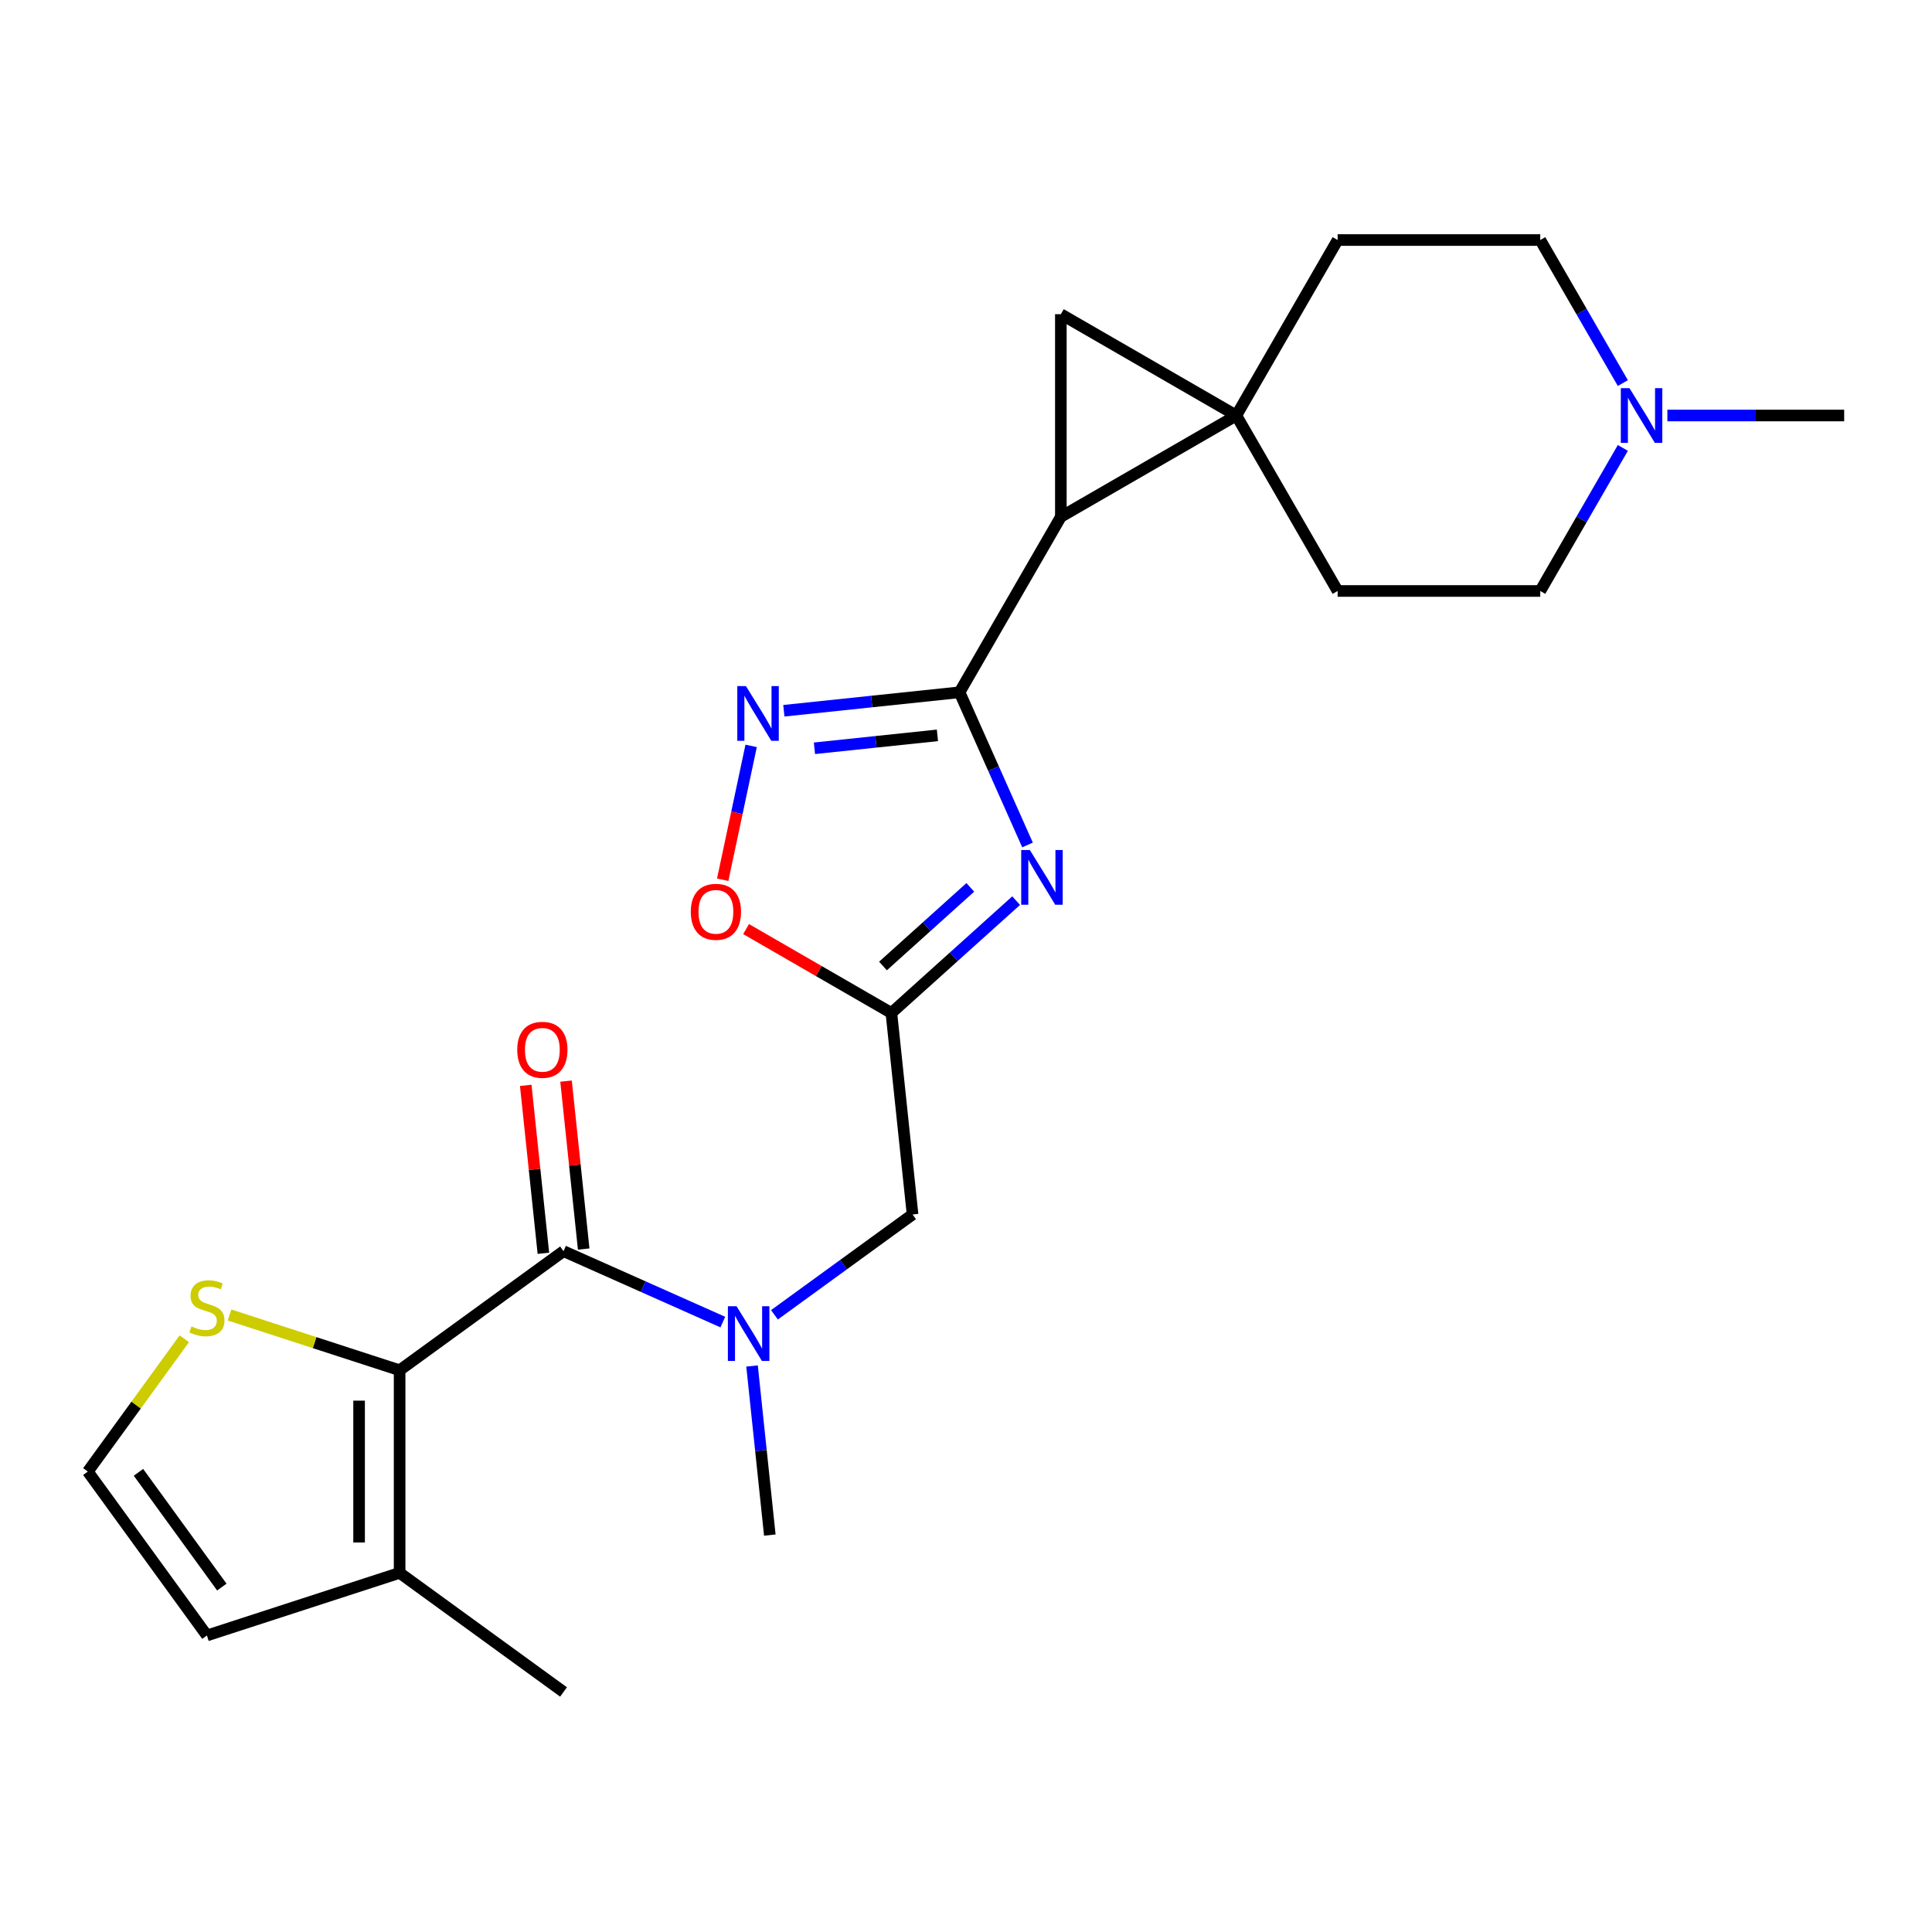 <?xml version='1.0' encoding='iso-8859-1'?>
<svg version='1.1' baseProfile='full'
              xmlns='http://www.w3.org/2000/svg'
                      xmlns:rdkit='http://www.rdkit.org/xml'
                      xmlns:xlink='http://www.w3.org/1999/xlink'
                  xml:space='preserve'
width='1000px' height='1000px' viewBox='0 0 1000 1000'>
<!-- END OF HEADER -->
<rect style='opacity:1.0;fill:#FFFFFF;stroke:none' width='1000' height='1000' x='0' y='0'> </rect>
<path class='bond-1' d='M 496.658,358.326 L 514.251,397.839' style='fill:none;fill-rule:evenodd;stroke:#000000;stroke-width:6px;stroke-linecap:butt;stroke-linejoin:miter;stroke-opacity:1' />
<path class='bond-1' d='M 514.251,397.839 L 531.843,437.352' style='fill:none;fill-rule:evenodd;stroke:#0000FF;stroke-width:6px;stroke-linecap:butt;stroke-linejoin:miter;stroke-opacity:1' />
<path class='bond-2' d='M 496.658,358.326 L 549.096,267.502' style='fill:none;fill-rule:evenodd;stroke:#000000;stroke-width:6px;stroke-linecap:butt;stroke-linejoin:miter;stroke-opacity:1' />
<path class='bond-6' d='M 496.658,358.326 L 451.189,363.105' style='fill:none;fill-rule:evenodd;stroke:#000000;stroke-width:6px;stroke-linecap:butt;stroke-linejoin:miter;stroke-opacity:1' />
<path class='bond-6' d='M 451.189,363.105 L 405.72,367.884' style='fill:none;fill-rule:evenodd;stroke:#0000FF;stroke-width:6px;stroke-linecap:butt;stroke-linejoin:miter;stroke-opacity:1' />
<path class='bond-6' d='M 485.21,380.62 L 453.382,383.965' style='fill:none;fill-rule:evenodd;stroke:#000000;stroke-width:6px;stroke-linecap:butt;stroke-linejoin:miter;stroke-opacity:1' />
<path class='bond-6' d='M 453.382,383.965 L 421.553,387.311' style='fill:none;fill-rule:evenodd;stroke:#0000FF;stroke-width:6px;stroke-linecap:butt;stroke-linejoin:miter;stroke-opacity:1' />
<path class='bond-0' d='M 639.92,215.064 L 549.096,267.502' style='fill:none;fill-rule:evenodd;stroke:#000000;stroke-width:6px;stroke-linecap:butt;stroke-linejoin:miter;stroke-opacity:1' />
<path class='bond-15' d='M 639.92,215.064 L 692.358,124.24' style='fill:none;fill-rule:evenodd;stroke:#000000;stroke-width:6px;stroke-linecap:butt;stroke-linejoin:miter;stroke-opacity:1' />
<path class='bond-16' d='M 639.92,215.064 L 692.358,305.889' style='fill:none;fill-rule:evenodd;stroke:#000000;stroke-width:6px;stroke-linecap:butt;stroke-linejoin:miter;stroke-opacity:1' />
<path class='bond-25' d='M 639.92,215.064 L 549.096,162.627' style='fill:none;fill-rule:evenodd;stroke:#000000;stroke-width:6px;stroke-linecap:butt;stroke-linejoin:miter;stroke-opacity:1' />
<path class='bond-7' d='M 525.953,466.165 L 493.665,495.237' style='fill:none;fill-rule:evenodd;stroke:#0000FF;stroke-width:6px;stroke-linecap:butt;stroke-linejoin:miter;stroke-opacity:1' />
<path class='bond-7' d='M 493.665,495.237 L 461.378,524.309' style='fill:none;fill-rule:evenodd;stroke:#000000;stroke-width:6px;stroke-linecap:butt;stroke-linejoin:miter;stroke-opacity:1' />
<path class='bond-7' d='M 502.232,459.299 L 479.63,479.65' style='fill:none;fill-rule:evenodd;stroke:#0000FF;stroke-width:6px;stroke-linecap:butt;stroke-linejoin:miter;stroke-opacity:1' />
<path class='bond-7' d='M 479.63,479.65 L 457.029,500' style='fill:none;fill-rule:evenodd;stroke:#000000;stroke-width:6px;stroke-linecap:butt;stroke-linejoin:miter;stroke-opacity:1' />
<path class='bond-4' d='M 549.096,267.502 L 549.096,162.627' style='fill:none;fill-rule:evenodd;stroke:#000000;stroke-width:6px;stroke-linecap:butt;stroke-linejoin:miter;stroke-opacity:1' />
<path class='bond-3' d='M 206.841,709.241 L 291.686,647.597' style='fill:none;fill-rule:evenodd;stroke:#000000;stroke-width:6px;stroke-linecap:butt;stroke-linejoin:miter;stroke-opacity:1' />
<path class='bond-10' d='M 206.841,709.241 L 206.841,814.116' style='fill:none;fill-rule:evenodd;stroke:#000000;stroke-width:6px;stroke-linecap:butt;stroke-linejoin:miter;stroke-opacity:1' />
<path class='bond-10' d='M 185.866,724.973 L 185.866,798.385' style='fill:none;fill-rule:evenodd;stroke:#000000;stroke-width:6px;stroke-linecap:butt;stroke-linejoin:miter;stroke-opacity:1' />
<path class='bond-11' d='M 206.841,709.241 L 162.821,694.938' style='fill:none;fill-rule:evenodd;stroke:#000000;stroke-width:6px;stroke-linecap:butt;stroke-linejoin:miter;stroke-opacity:1' />
<path class='bond-11' d='M 162.821,694.938 L 118.8,680.635' style='fill:none;fill-rule:evenodd;stroke:#CCCC00;stroke-width:6px;stroke-linecap:butt;stroke-linejoin:miter;stroke-opacity:1' />
<path class='bond-5' d='M 291.686,647.597 L 332.909,665.951' style='fill:none;fill-rule:evenodd;stroke:#000000;stroke-width:6px;stroke-linecap:butt;stroke-linejoin:miter;stroke-opacity:1' />
<path class='bond-5' d='M 332.909,665.951 L 374.133,684.305' style='fill:none;fill-rule:evenodd;stroke:#0000FF;stroke-width:6px;stroke-linecap:butt;stroke-linejoin:miter;stroke-opacity:1' />
<path class='bond-17' d='M 302.116,646.501 L 297.549,603.042' style='fill:none;fill-rule:evenodd;stroke:#000000;stroke-width:6px;stroke-linecap:butt;stroke-linejoin:miter;stroke-opacity:1' />
<path class='bond-17' d='M 297.549,603.042 L 292.981,559.582' style='fill:none;fill-rule:evenodd;stroke:#FF0000;stroke-width:6px;stroke-linecap:butt;stroke-linejoin:miter;stroke-opacity:1' />
<path class='bond-17' d='M 281.256,648.694 L 276.688,605.234' style='fill:none;fill-rule:evenodd;stroke:#000000;stroke-width:6px;stroke-linecap:butt;stroke-linejoin:miter;stroke-opacity:1' />
<path class='bond-17' d='M 276.688,605.234 L 272.121,561.775' style='fill:none;fill-rule:evenodd;stroke:#FF0000;stroke-width:6px;stroke-linecap:butt;stroke-linejoin:miter;stroke-opacity:1' />
<path class='bond-9' d='M 388.791,386.07 L 381.427,420.715' style='fill:none;fill-rule:evenodd;stroke:#0000FF;stroke-width:6px;stroke-linecap:butt;stroke-linejoin:miter;stroke-opacity:1' />
<path class='bond-9' d='M 381.427,420.715 L 374.063,455.359' style='fill:none;fill-rule:evenodd;stroke:#FF0000;stroke-width:6px;stroke-linecap:butt;stroke-linejoin:miter;stroke-opacity:1' />
<path class='bond-12' d='M 461.378,524.309 L 472.34,628.61' style='fill:none;fill-rule:evenodd;stroke:#000000;stroke-width:6px;stroke-linecap:butt;stroke-linejoin:miter;stroke-opacity:1' />
<path class='bond-24' d='M 461.378,524.309 L 423.776,502.6' style='fill:none;fill-rule:evenodd;stroke:#000000;stroke-width:6px;stroke-linecap:butt;stroke-linejoin:miter;stroke-opacity:1' />
<path class='bond-24' d='M 423.776,502.6 L 386.175,480.891' style='fill:none;fill-rule:evenodd;stroke:#FF0000;stroke-width:6px;stroke-linecap:butt;stroke-linejoin:miter;stroke-opacity:1' />
<path class='bond-8' d='M 400.856,680.546 L 436.598,654.578' style='fill:none;fill-rule:evenodd;stroke:#0000FF;stroke-width:6px;stroke-linecap:butt;stroke-linejoin:miter;stroke-opacity:1' />
<path class='bond-8' d='M 436.598,654.578 L 472.34,628.61' style='fill:none;fill-rule:evenodd;stroke:#000000;stroke-width:6px;stroke-linecap:butt;stroke-linejoin:miter;stroke-opacity:1' />
<path class='bond-21' d='M 389.258,707.036 L 393.858,750.795' style='fill:none;fill-rule:evenodd;stroke:#0000FF;stroke-width:6px;stroke-linecap:butt;stroke-linejoin:miter;stroke-opacity:1' />
<path class='bond-21' d='M 393.858,750.795 L 398.457,794.554' style='fill:none;fill-rule:evenodd;stroke:#000000;stroke-width:6px;stroke-linecap:butt;stroke-linejoin:miter;stroke-opacity:1' />
<path class='bond-18' d='M 206.841,814.116 L 107.099,846.524' style='fill:none;fill-rule:evenodd;stroke:#000000;stroke-width:6px;stroke-linecap:butt;stroke-linejoin:miter;stroke-opacity:1' />
<path class='bond-23' d='M 206.841,814.116 L 291.686,875.76' style='fill:none;fill-rule:evenodd;stroke:#000000;stroke-width:6px;stroke-linecap:butt;stroke-linejoin:miter;stroke-opacity:1' />
<path class='bond-14' d='M 95.397,692.939 L 70.426,727.309' style='fill:none;fill-rule:evenodd;stroke:#CCCC00;stroke-width:6px;stroke-linecap:butt;stroke-linejoin:miter;stroke-opacity:1' />
<path class='bond-14' d='M 70.426,727.309 L 45.455,761.679' style='fill:none;fill-rule:evenodd;stroke:#000000;stroke-width:6px;stroke-linecap:butt;stroke-linejoin:miter;stroke-opacity:1' />
<path class='bond-13' d='M 839.981,231.846 L 818.607,268.867' style='fill:none;fill-rule:evenodd;stroke:#0000FF;stroke-width:6px;stroke-linecap:butt;stroke-linejoin:miter;stroke-opacity:1' />
<path class='bond-13' d='M 818.607,268.867 L 797.233,305.889' style='fill:none;fill-rule:evenodd;stroke:#000000;stroke-width:6px;stroke-linecap:butt;stroke-linejoin:miter;stroke-opacity:1' />
<path class='bond-22' d='M 863.032,215.064 L 908.789,215.064' style='fill:none;fill-rule:evenodd;stroke:#0000FF;stroke-width:6px;stroke-linecap:butt;stroke-linejoin:miter;stroke-opacity:1' />
<path class='bond-22' d='M 908.789,215.064 L 954.545,215.064' style='fill:none;fill-rule:evenodd;stroke:#000000;stroke-width:6px;stroke-linecap:butt;stroke-linejoin:miter;stroke-opacity:1' />
<path class='bond-26' d='M 839.981,198.282 L 818.607,161.261' style='fill:none;fill-rule:evenodd;stroke:#0000FF;stroke-width:6px;stroke-linecap:butt;stroke-linejoin:miter;stroke-opacity:1' />
<path class='bond-26' d='M 818.607,161.261 L 797.233,124.24' style='fill:none;fill-rule:evenodd;stroke:#000000;stroke-width:6px;stroke-linecap:butt;stroke-linejoin:miter;stroke-opacity:1' />
<path class='bond-27' d='M 45.455,761.679 L 107.099,846.524' style='fill:none;fill-rule:evenodd;stroke:#000000;stroke-width:6px;stroke-linecap:butt;stroke-linejoin:miter;stroke-opacity:1' />
<path class='bond-27' d='M 71.67,762.077 L 114.821,821.469' style='fill:none;fill-rule:evenodd;stroke:#000000;stroke-width:6px;stroke-linecap:butt;stroke-linejoin:miter;stroke-opacity:1' />
<path class='bond-20' d='M 692.358,124.24 L 797.233,124.24' style='fill:none;fill-rule:evenodd;stroke:#000000;stroke-width:6px;stroke-linecap:butt;stroke-linejoin:miter;stroke-opacity:1' />
<path class='bond-19' d='M 692.358,305.889 L 797.233,305.889' style='fill:none;fill-rule:evenodd;stroke:#000000;stroke-width:6px;stroke-linecap:butt;stroke-linejoin:miter;stroke-opacity:1' />
<path  class='atom-2' d='M 533.055 439.974
L 542.335 454.974
Q 543.255 456.454, 544.735 459.134
Q 546.215 461.814, 546.295 461.974
L 546.295 439.974
L 550.055 439.974
L 550.055 468.294
L 546.175 468.294
L 536.215 451.894
Q 535.055 449.974, 533.815 447.774
Q 532.615 445.574, 532.255 444.894
L 532.255 468.294
L 528.575 468.294
L 528.575 439.974
L 533.055 439.974
' fill='#0000FF'/>
<path  class='atom-7' d='M 386.098 355.129
L 395.378 370.129
Q 396.298 371.609, 397.778 374.289
Q 399.258 376.969, 399.338 377.129
L 399.338 355.129
L 403.098 355.129
L 403.098 383.449
L 399.218 383.449
L 389.258 367.049
Q 388.098 365.129, 386.858 362.929
Q 385.658 360.729, 385.298 360.049
L 385.298 383.449
L 381.618 383.449
L 381.618 355.129
L 386.098 355.129
' fill='#0000FF'/>
<path  class='atom-9' d='M 381.234 676.094
L 390.514 691.094
Q 391.434 692.574, 392.914 695.254
Q 394.394 697.934, 394.474 698.094
L 394.474 676.094
L 398.234 676.094
L 398.234 704.414
L 394.354 704.414
L 384.394 688.014
Q 383.234 686.094, 381.994 683.894
Q 380.794 681.694, 380.434 681.014
L 380.434 704.414
L 376.754 704.414
L 376.754 676.094
L 381.234 676.094
' fill='#0000FF'/>
<path  class='atom-10' d='M 357.553 471.952
Q 357.553 465.152, 360.913 461.352
Q 364.273 457.552, 370.553 457.552
Q 376.833 457.552, 380.193 461.352
Q 383.553 465.152, 383.553 471.952
Q 383.553 478.832, 380.153 482.752
Q 376.753 486.632, 370.553 486.632
Q 364.313 486.632, 360.913 482.752
Q 357.553 478.872, 357.553 471.952
M 370.553 483.432
Q 374.873 483.432, 377.193 480.552
Q 379.553 477.632, 379.553 471.952
Q 379.553 466.392, 377.193 463.592
Q 374.873 460.752, 370.553 460.752
Q 366.233 460.752, 363.873 463.552
Q 361.553 466.352, 361.553 471.952
Q 361.553 477.672, 363.873 480.552
Q 366.233 483.432, 370.553 483.432
' fill='#FF0000'/>
<path  class='atom-12' d='M 99.099 686.553
Q 99.418 686.673, 100.739 687.233
Q 102.059 687.793, 103.499 688.153
Q 104.979 688.473, 106.419 688.473
Q 109.099 688.473, 110.659 687.193
Q 112.219 685.873, 112.219 683.593
Q 112.219 682.033, 111.419 681.073
Q 110.659 680.113, 109.459 679.593
Q 108.259 679.073, 106.259 678.473
Q 103.739 677.713, 102.219 676.993
Q 100.739 676.273, 99.659 674.753
Q 98.618 673.233, 98.618 670.673
Q 98.618 667.113, 101.019 664.913
Q 103.459 662.713, 108.259 662.713
Q 111.539 662.713, 115.259 664.273
L 114.339 667.353
Q 110.939 665.953, 108.379 665.953
Q 105.619 665.953, 104.099 667.113
Q 102.579 668.233, 102.619 670.193
Q 102.619 671.713, 103.379 672.633
Q 104.179 673.553, 105.299 674.073
Q 106.459 674.593, 108.379 675.193
Q 110.939 675.993, 112.459 676.793
Q 113.979 677.593, 115.059 679.233
Q 116.179 680.833, 116.179 683.593
Q 116.179 687.513, 113.539 689.633
Q 110.939 691.713, 106.579 691.713
Q 104.059 691.713, 102.139 691.153
Q 100.259 690.633, 98.019 689.713
L 99.099 686.553
' fill='#CCCC00'/>
<path  class='atom-14' d='M 843.41 200.904
L 852.69 215.904
Q 853.61 217.384, 855.09 220.064
Q 856.57 222.744, 856.65 222.904
L 856.65 200.904
L 860.41 200.904
L 860.41 229.224
L 856.53 229.224
L 846.57 212.824
Q 845.41 210.904, 844.17 208.704
Q 842.97 206.504, 842.61 205.824
L 842.61 229.224
L 838.93 229.224
L 838.93 200.904
L 843.41 200.904
' fill='#0000FF'/>
<path  class='atom-18' d='M 267.724 543.377
Q 267.724 536.577, 271.084 532.777
Q 274.444 528.977, 280.724 528.977
Q 287.004 528.977, 290.364 532.777
Q 293.724 536.577, 293.724 543.377
Q 293.724 550.257, 290.324 554.177
Q 286.924 558.057, 280.724 558.057
Q 274.484 558.057, 271.084 554.177
Q 267.724 550.297, 267.724 543.377
M 280.724 554.857
Q 285.044 554.857, 287.364 551.977
Q 289.724 549.057, 289.724 543.377
Q 289.724 537.817, 287.364 535.017
Q 285.044 532.177, 280.724 532.177
Q 276.404 532.177, 274.044 534.977
Q 271.724 537.777, 271.724 543.377
Q 271.724 549.097, 274.044 551.977
Q 276.404 554.857, 280.724 554.857
' fill='#FF0000'/>
</svg>
